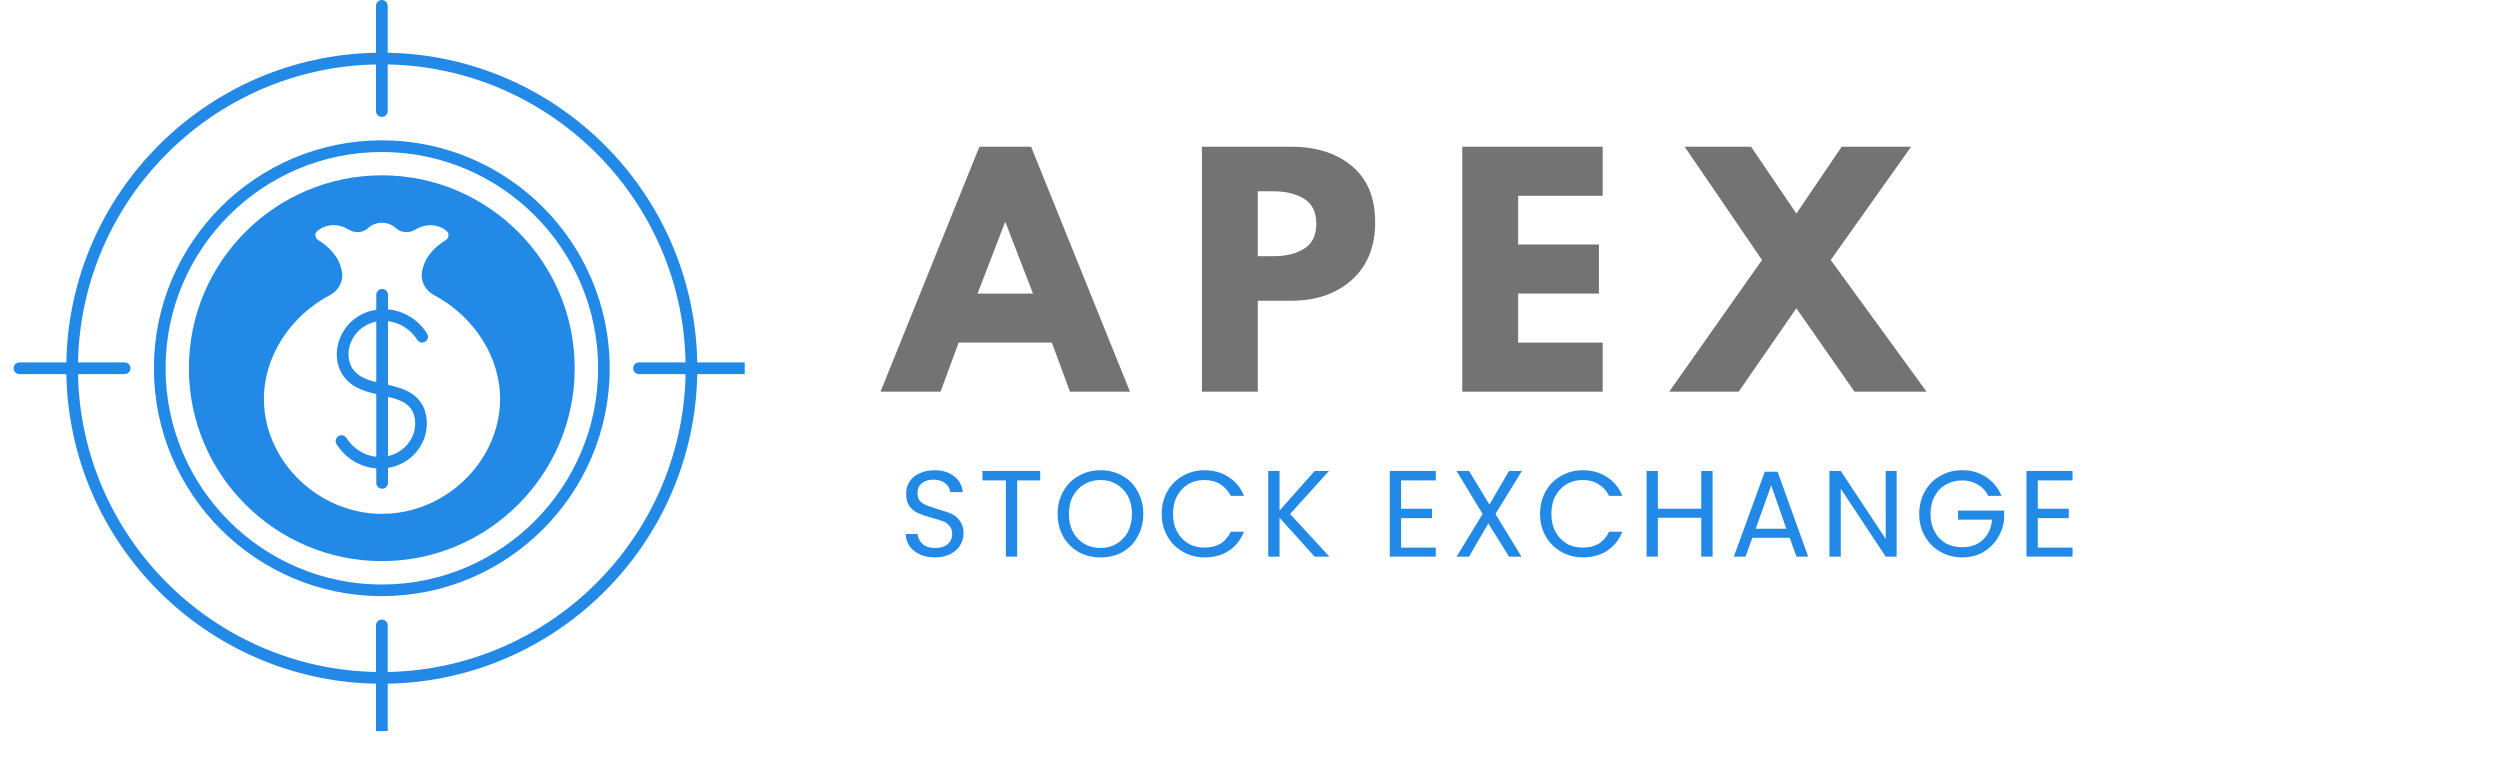 <svg xmlns="http://www.w3.org/2000/svg" xmlns:xlink="http://www.w3.org/1999/xlink" width="138" zoomAndPan="magnify" viewBox="0 0 103.5 31.5" height="42" preserveAspectRatio="xMidYMid meet" version="1.0"><defs><g/><clipPath id="f074e61824"><path d="M 0.562 0 L 30.832 0 L 30.832 30.27 L 0.562 30.27 Z M 0.562 0 " clip-rule="nonzero"/></clipPath></defs><g clip-path="url(#f074e61824)"><path fill="#228ae6" d="M 30.809 15.004 L 28.867 15.004 C 28.738 7.988 23.062 2.312 16.051 2.184 L 16.051 0.242 C 16.051 0.109 15.941 0 15.809 0 C 15.672 0 15.566 0.109 15.566 0.242 L 15.566 2.184 C 8.551 2.312 2.875 7.988 2.746 15.004 L 0.805 15.004 C 0.672 15.004 0.562 15.109 0.562 15.246 C 0.562 15.379 0.672 15.488 0.805 15.488 L 2.746 15.488 C 2.875 22.5 8.551 28.176 15.566 28.305 L 15.566 30.246 C 15.566 30.379 15.672 30.488 15.809 30.488 C 15.941 30.488 16.051 30.379 16.051 30.246 L 16.051 28.305 C 23.062 28.176 28.738 22.5 28.867 15.488 L 30.809 15.488 C 30.941 15.488 31.051 15.379 31.051 15.246 C 31.051 15.109 30.941 15.004 30.809 15.004 Z M 16.051 27.82 L 16.051 25.891 C 16.051 25.758 15.941 25.648 15.809 25.648 C 15.672 25.648 15.566 25.758 15.566 25.891 L 15.566 27.82 C 8.82 27.691 3.359 22.23 3.23 15.488 L 5.16 15.488 C 5.293 15.488 5.402 15.379 5.402 15.246 C 5.402 15.109 5.293 15.004 5.16 15.004 L 3.23 15.004 C 3.359 8.258 8.82 2.797 15.566 2.668 L 15.566 4.598 C 15.566 4.73 15.672 4.84 15.809 4.84 C 15.941 4.84 16.051 4.73 16.051 4.598 L 16.051 2.668 C 22.793 2.797 28.254 8.258 28.383 15.004 L 26.453 15.004 C 26.32 15.004 26.211 15.109 26.211 15.246 C 26.211 15.379 26.32 15.488 26.453 15.488 L 28.383 15.488 C 28.254 22.23 22.793 27.691 16.051 27.82 Z M 16.051 27.82 " fill-opacity="1" fill-rule="nonzero"/></g><path fill="#228ae6" d="M 15.578 19.391 L 15.578 19.996 C 15.578 20.129 15.688 20.234 15.82 20.234 C 15.953 20.234 16.062 20.129 16.062 19.996 L 16.062 19.371 C 16.305 19.332 16.535 19.25 16.758 19.121 C 17.41 18.73 17.77 17.977 17.648 17.25 C 17.625 17.098 17.582 16.961 17.516 16.82 C 17.23 16.246 16.641 16.062 16.062 15.93 L 16.062 13.297 C 16.547 13.352 16.996 13.633 17.273 14.066 C 17.344 14.18 17.492 14.215 17.605 14.145 C 17.719 14.07 17.754 13.922 17.68 13.809 C 17.316 13.23 16.711 12.863 16.062 12.809 L 16.062 12.207 C 16.062 12.07 15.953 11.965 15.82 11.965 C 15.688 11.965 15.578 12.07 15.578 12.207 L 15.578 12.824 C 15.328 12.859 15.086 12.945 14.859 13.078 C 14.207 13.469 13.848 14.223 13.965 14.953 C 13.992 15.102 14.035 15.242 14.102 15.371 C 14.102 15.375 14.102 15.379 14.105 15.379 C 14.23 15.641 14.473 15.887 14.758 16.035 C 15.012 16.172 15.297 16.25 15.578 16.316 L 15.578 18.91 C 15.082 18.863 14.625 18.574 14.344 18.133 C 14.273 18.016 14.125 17.984 14.012 18.055 C 13.898 18.125 13.863 18.273 13.934 18.387 C 14.301 18.977 14.914 19.34 15.578 19.391 Z M 17.082 17.035 C 17.125 17.129 17.156 17.223 17.172 17.324 C 17.262 17.863 16.992 18.414 16.508 18.703 C 16.367 18.789 16.219 18.848 16.062 18.883 L 16.062 16.43 C 16.512 16.535 16.902 16.676 17.082 17.035 Z M 14.984 15.609 C 14.793 15.508 14.621 15.336 14.539 15.168 C 14.539 15.168 14.539 15.164 14.539 15.164 C 14.535 15.164 14.535 15.16 14.535 15.16 C 14.492 15.074 14.461 14.977 14.445 14.875 C 14.355 14.34 14.625 13.785 15.105 13.496 C 15.258 13.406 15.418 13.348 15.578 13.312 L 15.578 15.82 C 15.363 15.766 15.16 15.703 14.984 15.609 Z M 14.984 15.609 " fill-opacity="1" fill-rule="nonzero"/><path fill="#228ae6" d="M 15.809 7.258 C 11.402 7.258 7.82 10.84 7.82 15.246 C 7.82 19.648 11.402 23.23 15.809 23.23 C 20.211 23.23 23.793 19.648 23.793 15.246 C 23.793 10.84 20.211 7.258 15.809 7.258 Z M 13.668 12.211 C 14.039 12.016 14.234 11.613 14.152 11.211 C 14.148 11.203 14.148 11.195 14.145 11.188 C 14.012 10.562 13.543 10.164 13.172 9.938 C 13.105 9.898 13.066 9.832 13.059 9.754 C 13.051 9.68 13.078 9.613 13.137 9.566 C 13.219 9.492 13.32 9.434 13.43 9.391 C 13.75 9.266 14.113 9.309 14.434 9.504 C 14.699 9.668 15.031 9.641 15.242 9.441 C 15.551 9.152 16.074 9.152 16.383 9.438 C 16.594 9.641 16.926 9.668 17.195 9.504 C 17.516 9.309 17.879 9.27 18.199 9.391 C 18.305 9.43 18.406 9.492 18.492 9.566 C 18.547 9.613 18.574 9.68 18.566 9.754 C 18.562 9.832 18.52 9.898 18.457 9.938 C 18.082 10.168 17.605 10.574 17.477 11.207 C 17.477 11.211 17.473 11.219 17.473 11.227 C 17.398 11.621 17.594 12.016 17.957 12.211 C 19.648 13.105 20.727 14.816 20.703 16.57 C 20.668 19.121 18.43 21.273 15.812 21.273 C 13.199 21.273 10.961 19.121 10.926 16.57 C 10.902 14.816 11.977 13.105 13.668 12.211 Z M 13.668 12.211 " fill-opacity="1" fill-rule="nonzero"/><path fill="#228ae6" d="M 15.809 5.809 C 10.602 5.809 6.371 10.039 6.371 15.246 C 6.371 20.449 10.602 24.68 15.809 24.68 C 21.012 24.68 25.242 20.449 25.242 15.246 C 25.242 10.039 21.012 5.809 15.809 5.809 Z M 15.809 24.199 C 10.871 24.199 6.855 20.18 6.855 15.246 C 6.855 10.309 10.871 6.293 15.809 6.293 C 20.742 6.293 24.762 10.309 24.762 15.246 C 24.762 20.18 20.742 24.199 15.809 24.199 Z M 15.809 24.199 " fill-opacity="1" fill-rule="nonzero"/><g fill="#737373" fill-opacity="1"><g transform="translate(36.797, 16.216)"><g><path d="M 5.891 -10.141 L 9.984 0 L 7.5 0 L 6.75 -2.031 L 2.891 -2.031 L 2.141 0 L -0.344 0 L 3.75 -10.141 Z M 5.969 -4.062 L 4.828 -7.016 L 4.812 -7.016 L 3.672 -4.062 Z M 5.969 -4.062 "/></g></g></g><g fill="#737373" fill-opacity="1"><g transform="translate(49.026, 16.216)"><g><path d="M 0.734 -10.141 L 4.438 -10.141 C 5.469 -10.141 6.301 -9.875 6.938 -9.344 C 7.582 -8.812 7.906 -8.035 7.906 -7.016 C 7.906 -6.004 7.582 -5.207 6.938 -4.625 C 6.289 -4.051 5.457 -3.766 4.438 -3.766 L 3.047 -3.766 L 3.047 0 L 0.734 0 Z M 3.047 -5.609 L 3.703 -5.609 C 4.211 -5.609 4.633 -5.711 4.969 -5.922 C 5.301 -6.129 5.469 -6.473 5.469 -6.953 C 5.469 -7.43 5.301 -7.773 4.969 -7.984 C 4.633 -8.191 4.211 -8.297 3.703 -8.297 L 3.047 -8.297 Z M 3.047 -5.609 "/></g></g></g><g fill="#737373" fill-opacity="1"><g transform="translate(59.804, 16.216)"><g><path d="M 6.547 -10.141 L 6.547 -8.109 L 3.047 -8.109 L 3.047 -6.094 L 6.391 -6.094 L 6.391 -4.062 L 3.047 -4.062 L 3.047 -2.031 L 6.547 -2.031 L 6.547 0 L 0.734 0 L 0.734 -10.141 Z M 6.547 -10.141 "/></g></g></g><g fill="#737373" fill-opacity="1"><g transform="translate(69.526, 16.216)"><g><path d="M 10.234 0 L 7.25 0 L 4.844 -3.453 L 2.453 0 L -0.422 0 L 3.422 -5.453 L 0.219 -10.141 L 2.969 -10.141 L 4.844 -7.375 L 6.719 -10.141 L 9.594 -10.141 L 6.266 -5.453 Z M 10.234 0 "/></g></g></g><g fill="#228ae6" fill-opacity="1"><g transform="translate(37.203, 23.045)"><g><path d="M 1.516 0.031 C 1.273 0.031 1.062 -0.008 0.875 -0.094 C 0.695 -0.176 0.555 -0.289 0.453 -0.438 C 0.348 -0.582 0.297 -0.75 0.297 -0.938 L 0.781 -0.938 C 0.801 -0.781 0.867 -0.645 0.984 -0.531 C 1.109 -0.414 1.285 -0.359 1.516 -0.359 C 1.734 -0.359 1.906 -0.41 2.031 -0.516 C 2.156 -0.629 2.219 -0.77 2.219 -0.938 C 2.219 -1.07 2.18 -1.18 2.109 -1.266 C 2.035 -1.359 1.941 -1.426 1.828 -1.469 C 1.723 -1.508 1.57 -1.555 1.375 -1.609 C 1.145 -1.672 0.957 -1.734 0.812 -1.797 C 0.676 -1.859 0.555 -1.953 0.453 -2.078 C 0.359 -2.211 0.312 -2.391 0.312 -2.609 C 0.312 -2.797 0.359 -2.961 0.453 -3.109 C 0.555 -3.266 0.695 -3.379 0.875 -3.453 C 1.051 -3.535 1.254 -3.578 1.484 -3.578 C 1.816 -3.578 2.086 -3.492 2.297 -3.328 C 2.504 -3.172 2.625 -2.953 2.656 -2.672 L 2.141 -2.672 C 2.129 -2.805 2.062 -2.926 1.938 -3.031 C 1.812 -3.133 1.645 -3.188 1.438 -3.188 C 1.238 -3.188 1.078 -3.133 0.953 -3.031 C 0.836 -2.938 0.781 -2.801 0.781 -2.625 C 0.781 -2.488 0.816 -2.379 0.891 -2.297 C 0.961 -2.223 1.051 -2.164 1.156 -2.125 C 1.258 -2.082 1.41 -2.031 1.609 -1.969 C 1.836 -1.906 2.023 -1.844 2.172 -1.781 C 2.316 -1.719 2.438 -1.617 2.531 -1.484 C 2.633 -1.359 2.688 -1.188 2.688 -0.969 C 2.688 -0.789 2.641 -0.625 2.547 -0.469 C 2.461 -0.32 2.328 -0.203 2.141 -0.109 C 1.961 -0.016 1.754 0.031 1.516 0.031 Z M 1.516 0.031 "/></g></g></g><g fill="#228ae6" fill-opacity="1"><g transform="translate(40.502, 23.045)"><g><path d="M 2.562 -3.547 L 2.562 -3.156 L 1.609 -3.156 L 1.609 0 L 1.141 0 L 1.141 -3.156 L 0.172 -3.156 L 0.172 -3.547 Z M 2.562 -3.547 "/></g></g></g><g fill="#228ae6" fill-opacity="1"><g transform="translate(43.566, 23.045)"><g><path d="M 2 0.031 C 1.664 0.031 1.363 -0.039 1.094 -0.188 C 0.82 -0.344 0.609 -0.555 0.453 -0.828 C 0.297 -1.109 0.219 -1.422 0.219 -1.766 C 0.219 -2.117 0.297 -2.43 0.453 -2.703 C 0.609 -2.984 0.82 -3.195 1.094 -3.344 C 1.363 -3.5 1.664 -3.578 2 -3.578 C 2.332 -3.578 2.633 -3.5 2.906 -3.344 C 3.176 -3.195 3.383 -2.984 3.531 -2.703 C 3.688 -2.43 3.766 -2.117 3.766 -1.766 C 3.766 -1.422 3.688 -1.109 3.531 -0.828 C 3.383 -0.555 3.176 -0.344 2.906 -0.188 C 2.633 -0.039 2.332 0.031 2 0.031 Z M 2 -0.359 C 2.238 -0.359 2.457 -0.414 2.656 -0.531 C 2.852 -0.645 3.008 -0.805 3.125 -1.016 C 3.238 -1.234 3.297 -1.484 3.297 -1.766 C 3.297 -2.055 3.238 -2.305 3.125 -2.516 C 3.008 -2.723 2.852 -2.883 2.656 -3 C 2.469 -3.113 2.25 -3.172 2 -3.172 C 1.75 -3.172 1.523 -3.113 1.328 -3 C 1.129 -2.883 0.973 -2.723 0.859 -2.516 C 0.742 -2.305 0.688 -2.055 0.688 -1.766 C 0.688 -1.484 0.742 -1.234 0.859 -1.016 C 0.973 -0.805 1.129 -0.645 1.328 -0.531 C 1.523 -0.414 1.75 -0.359 2 -0.359 Z M 2 -0.359 "/></g></g></g><g fill="#228ae6" fill-opacity="1"><g transform="translate(47.876, 23.045)"><g><path d="M 0.219 -1.766 C 0.219 -2.117 0.297 -2.43 0.453 -2.703 C 0.609 -2.984 0.82 -3.195 1.094 -3.344 C 1.363 -3.5 1.66 -3.578 1.984 -3.578 C 2.367 -3.578 2.703 -3.484 2.984 -3.297 C 3.273 -3.117 3.488 -2.859 3.625 -2.516 L 3.078 -2.516 C 2.973 -2.723 2.828 -2.883 2.641 -3 C 2.461 -3.113 2.242 -3.172 1.984 -3.172 C 1.734 -3.172 1.508 -3.113 1.312 -3 C 1.125 -2.883 0.973 -2.723 0.859 -2.516 C 0.742 -2.305 0.688 -2.055 0.688 -1.766 C 0.688 -1.484 0.742 -1.238 0.859 -1.031 C 0.973 -0.82 1.125 -0.66 1.312 -0.547 C 1.508 -0.43 1.734 -0.375 1.984 -0.375 C 2.242 -0.375 2.461 -0.426 2.641 -0.531 C 2.828 -0.645 2.973 -0.812 3.078 -1.031 L 3.625 -1.031 C 3.488 -0.688 3.273 -0.422 2.984 -0.234 C 2.703 -0.055 2.367 0.031 1.984 0.031 C 1.66 0.031 1.363 -0.047 1.094 -0.203 C 0.82 -0.359 0.609 -0.57 0.453 -0.844 C 0.297 -1.113 0.219 -1.422 0.219 -1.766 Z M 0.219 -1.766 "/></g></g></g><g fill="#228ae6" fill-opacity="1"><g transform="translate(52.114, 23.045)"><g><path d="M 2.312 0 L 0.859 -1.609 L 0.859 0 L 0.391 0 L 0.391 -3.547 L 0.859 -3.547 L 0.859 -1.906 L 2.312 -3.547 L 2.906 -3.547 L 1.297 -1.766 L 2.922 0 Z M 2.312 0 "/></g></g></g><g fill="#228ae6" fill-opacity="1"><g transform="translate(55.473, 23.045)"><g/></g></g><g fill="#228ae6" fill-opacity="1"><g transform="translate(57.145, 23.045)"><g><path d="M 0.859 -3.156 L 0.859 -1.984 L 2.141 -1.984 L 2.141 -1.594 L 0.859 -1.594 L 0.859 -0.375 L 2.297 -0.375 L 2.297 0 L 0.391 0 L 0.391 -3.547 L 2.297 -3.547 L 2.297 -3.156 Z M 0.859 -3.156 "/></g></g></g><g fill="#228ae6" fill-opacity="1"><g transform="translate(60.068, 23.045)"><g><path d="M 1.844 -1.766 L 2.922 0 L 2.406 0 L 1.547 -1.375 L 0.75 0 L 0.234 0 L 1.312 -1.766 L 0.234 -3.547 L 0.75 -3.547 L 1.594 -2.156 L 2.406 -3.547 L 2.938 -3.547 Z M 1.844 -1.766 "/></g></g></g><g fill="#228ae6" fill-opacity="1"><g transform="translate(63.539, 23.045)"><g><path d="M 0.219 -1.766 C 0.219 -2.117 0.297 -2.43 0.453 -2.703 C 0.609 -2.984 0.82 -3.195 1.094 -3.344 C 1.363 -3.5 1.66 -3.578 1.984 -3.578 C 2.367 -3.578 2.703 -3.484 2.984 -3.297 C 3.273 -3.117 3.488 -2.859 3.625 -2.516 L 3.078 -2.516 C 2.973 -2.723 2.828 -2.883 2.641 -3 C 2.461 -3.113 2.242 -3.172 1.984 -3.172 C 1.734 -3.172 1.508 -3.113 1.312 -3 C 1.125 -2.883 0.973 -2.723 0.859 -2.516 C 0.742 -2.305 0.688 -2.055 0.688 -1.766 C 0.688 -1.484 0.742 -1.238 0.859 -1.031 C 0.973 -0.82 1.125 -0.66 1.312 -0.547 C 1.508 -0.43 1.734 -0.375 1.984 -0.375 C 2.242 -0.375 2.461 -0.426 2.641 -0.531 C 2.828 -0.645 2.973 -0.812 3.078 -1.031 L 3.625 -1.031 C 3.488 -0.688 3.273 -0.422 2.984 -0.234 C 2.703 -0.055 2.367 0.031 1.984 0.031 C 1.66 0.031 1.363 -0.047 1.094 -0.203 C 0.82 -0.359 0.609 -0.57 0.453 -0.844 C 0.297 -1.113 0.219 -1.422 0.219 -1.766 Z M 0.219 -1.766 "/></g></g></g><g fill="#228ae6" fill-opacity="1"><g transform="translate(67.777, 23.045)"><g><path d="M 3.125 -3.547 L 3.125 0 L 2.656 0 L 2.656 -1.609 L 0.859 -1.609 L 0.859 0 L 0.391 0 L 0.391 -3.547 L 0.859 -3.547 L 0.859 -1.984 L 2.656 -1.984 L 2.656 -3.547 Z M 3.125 -3.547 "/></g></g></g><g fill="#228ae6" fill-opacity="1"><g transform="translate(71.609, 23.045)"><g><path d="M 2.484 -0.781 L 0.938 -0.781 L 0.656 0 L 0.172 0 L 1.453 -3.516 L 1.984 -3.516 L 3.25 0 L 2.766 0 Z M 2.344 -1.156 L 1.719 -2.953 L 1.078 -1.156 Z M 2.344 -1.156 "/></g></g></g><g fill="#228ae6" fill-opacity="1"><g transform="translate(75.349, 23.045)"><g><path d="M 3.172 0 L 2.719 0 L 0.859 -2.812 L 0.859 0 L 0.391 0 L 0.391 -3.547 L 0.859 -3.547 L 2.719 -0.734 L 2.719 -3.547 L 3.172 -3.547 Z M 3.172 0 "/></g></g></g><g fill="#228ae6" fill-opacity="1"><g transform="translate(79.237, 23.045)"><g><path d="M 3.078 -2.516 C 2.973 -2.723 2.828 -2.879 2.641 -2.984 C 2.453 -3.098 2.238 -3.156 2 -3.156 C 1.75 -3.156 1.523 -3.098 1.328 -2.984 C 1.129 -2.879 0.973 -2.719 0.859 -2.5 C 0.742 -2.289 0.688 -2.047 0.688 -1.766 C 0.688 -1.492 0.742 -1.25 0.859 -1.031 C 0.973 -0.82 1.129 -0.66 1.328 -0.547 C 1.523 -0.441 1.75 -0.391 2 -0.391 C 2.344 -0.391 2.625 -0.488 2.844 -0.688 C 3.07 -0.895 3.203 -1.176 3.234 -1.531 L 1.828 -1.531 L 1.828 -1.906 L 3.734 -1.906 L 3.734 -1.547 C 3.703 -1.254 3.609 -0.988 3.453 -0.75 C 3.297 -0.508 3.094 -0.316 2.844 -0.172 C 2.594 -0.035 2.312 0.031 2 0.031 C 1.664 0.031 1.363 -0.047 1.094 -0.203 C 0.82 -0.359 0.609 -0.57 0.453 -0.844 C 0.297 -1.113 0.219 -1.422 0.219 -1.766 C 0.219 -2.117 0.297 -2.43 0.453 -2.703 C 0.609 -2.984 0.82 -3.195 1.094 -3.344 C 1.363 -3.5 1.664 -3.578 2 -3.578 C 2.375 -3.578 2.703 -3.484 2.984 -3.297 C 3.273 -3.109 3.488 -2.848 3.625 -2.516 Z M 3.078 -2.516 "/></g></g></g><g fill="#228ae6" fill-opacity="1"><g transform="translate(83.506, 23.045)"><g><path d="M 0.859 -3.156 L 0.859 -1.984 L 2.141 -1.984 L 2.141 -1.594 L 0.859 -1.594 L 0.859 -0.375 L 2.297 -0.375 L 2.297 0 L 0.391 0 L 0.391 -3.547 L 2.297 -3.547 L 2.297 -3.156 Z M 0.859 -3.156 "/></g></g></g></svg>
